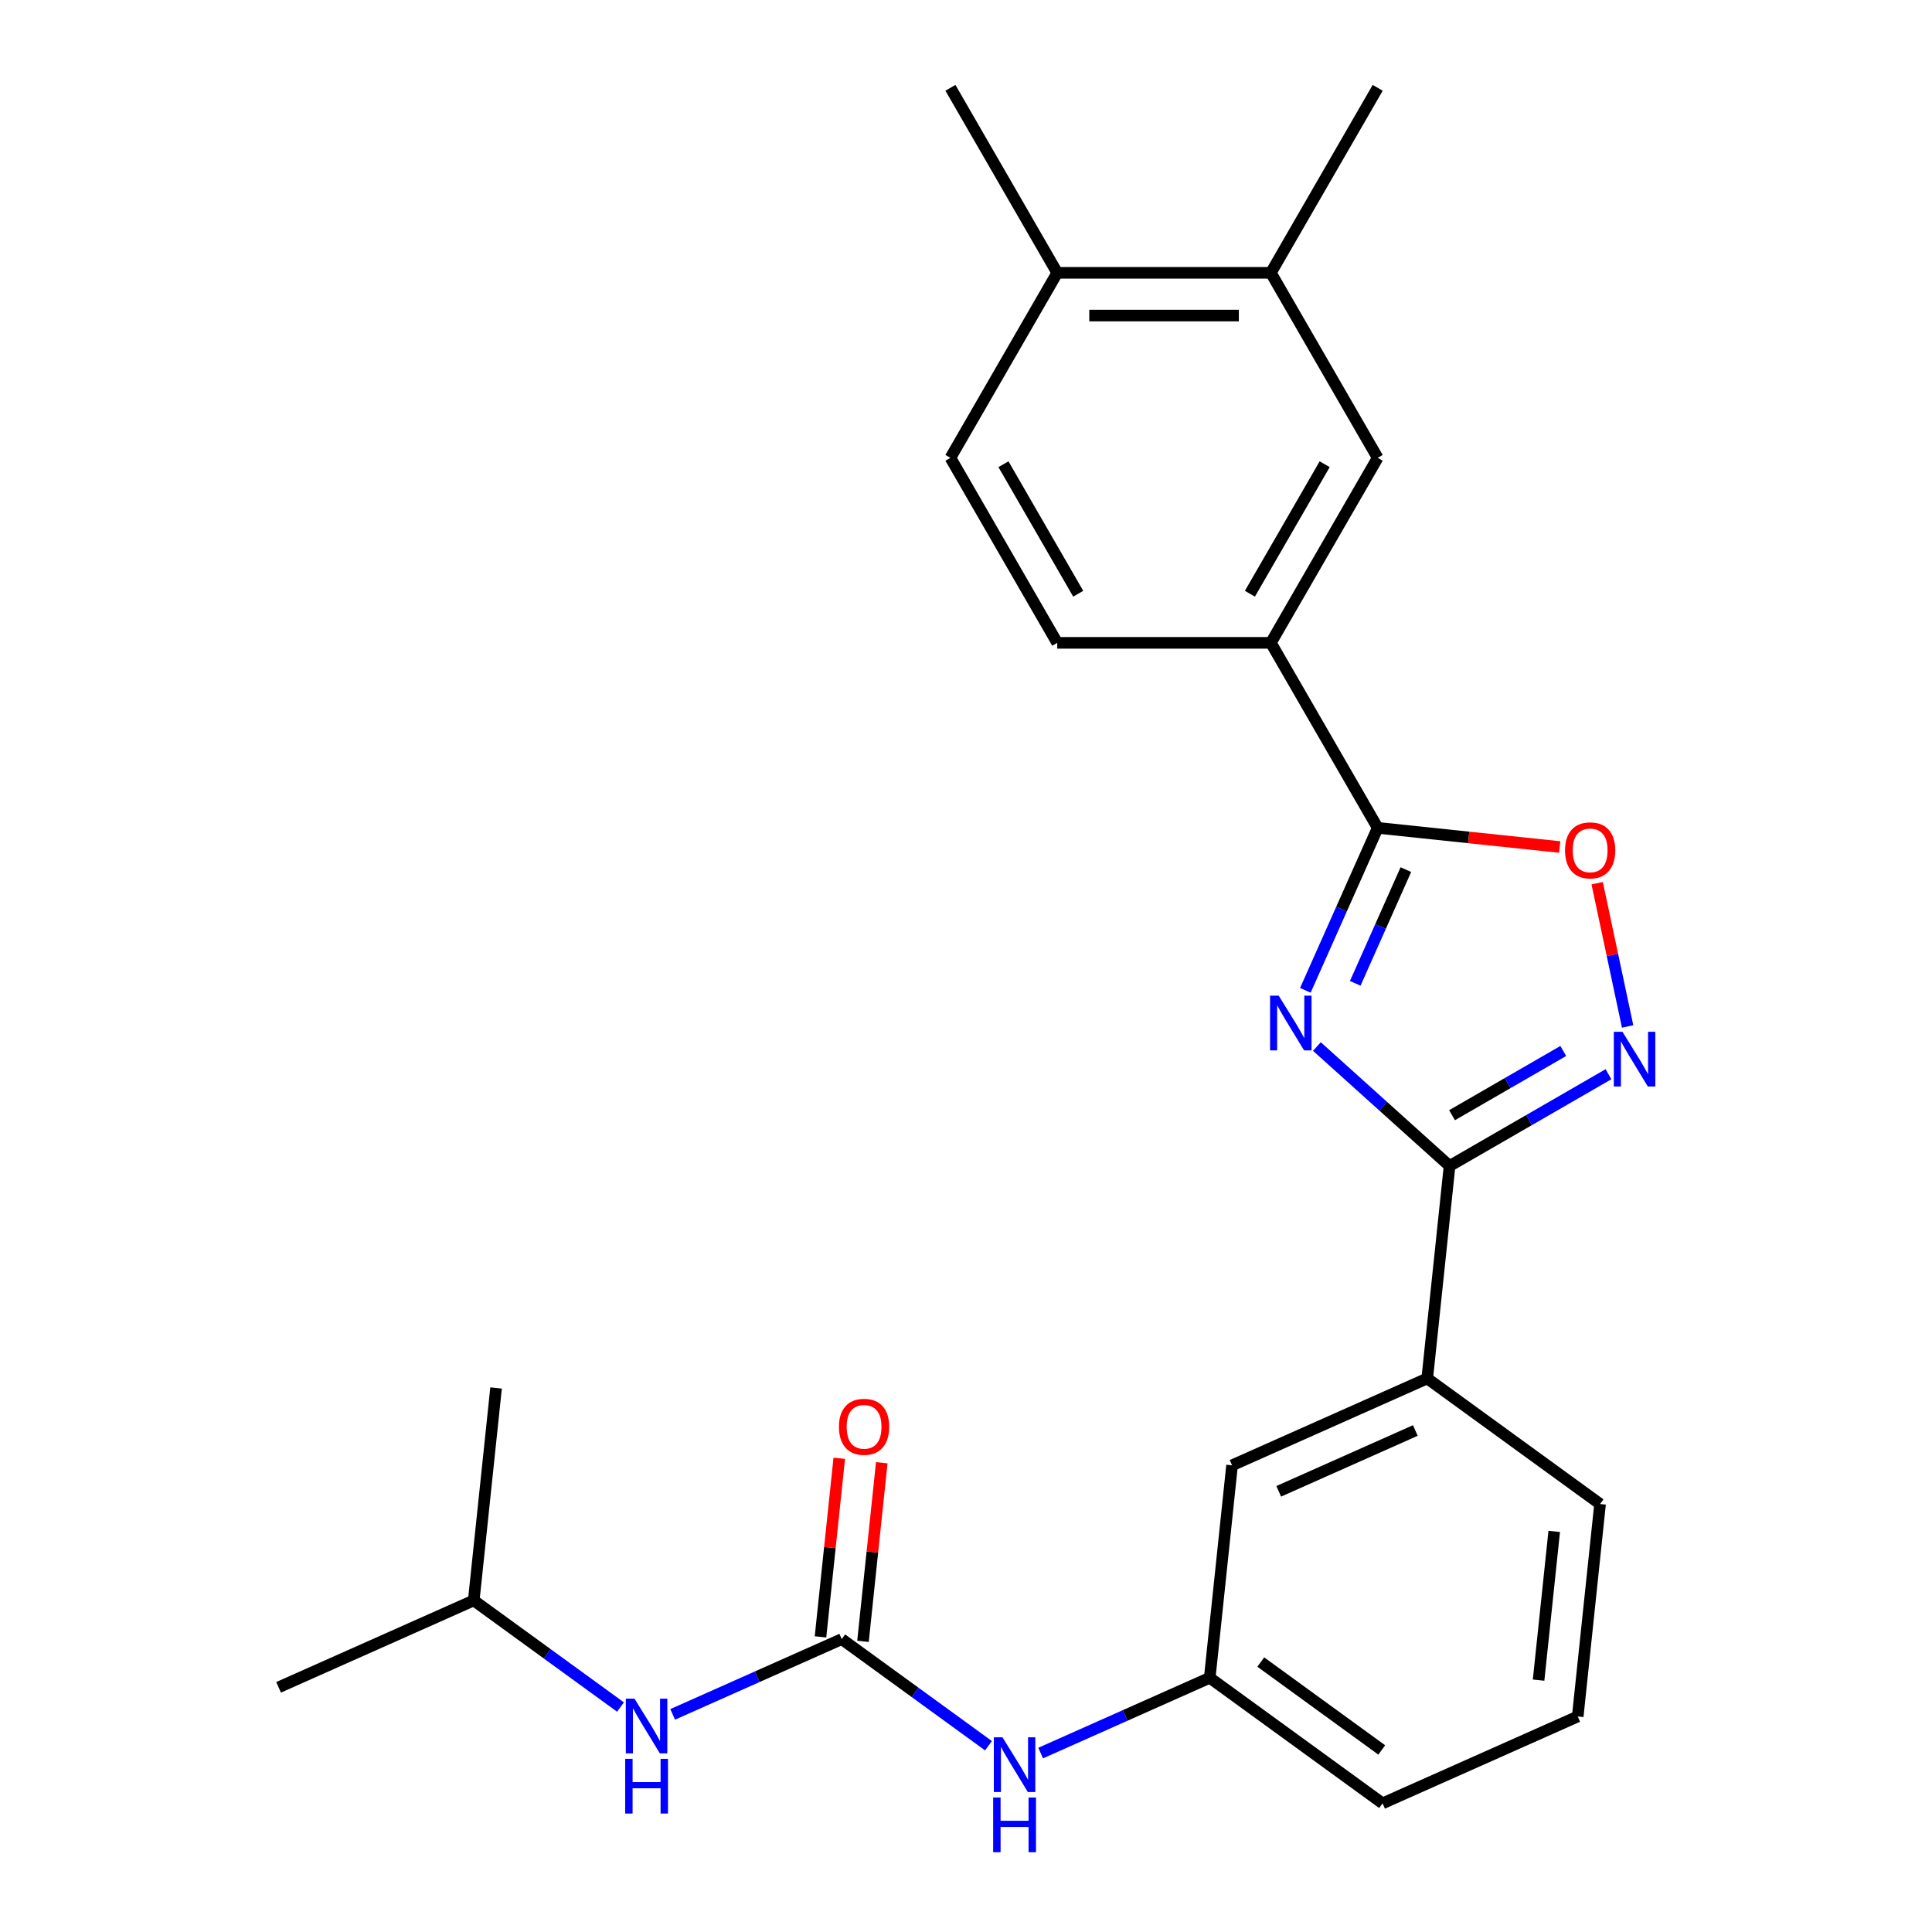 <?xml version='1.0' encoding='iso-8859-1'?>
<svg version='1.1' baseProfile='full'
              xmlns='http://www.w3.org/2000/svg'
                      xmlns:rdkit='http://www.rdkit.org/xml'
                      xmlns:xlink='http://www.w3.org/1999/xlink'
                  xml:space='preserve'
width='1000px' height='1000px' viewBox='0 0 1000 1000'>
<!-- END OF HEADER -->
<rect style='opacity:1.0;fill:#FFFFFF;stroke:none' width='1000' height='1000' x='0' y='0'> </rect>
<path class='bond-0' d='M 681.621,541.674 L 715.955,572.589' style='fill:none;fill-rule:evenodd;stroke:#0000FF;stroke-width:6px;stroke-linecap:butt;stroke-linejoin:miter;stroke-opacity:1' />
<path class='bond-0' d='M 715.955,572.589 L 750.29,603.505' style='fill:none;fill-rule:evenodd;stroke:#000000;stroke-width:6px;stroke-linecap:butt;stroke-linejoin:miter;stroke-opacity:1' />
<path class='bond-1' d='M 675.651,512.591 L 694.371,470.545' style='fill:none;fill-rule:evenodd;stroke:#0000FF;stroke-width:6px;stroke-linecap:butt;stroke-linejoin:miter;stroke-opacity:1' />
<path class='bond-1' d='M 694.371,470.545 L 713.091,428.499' style='fill:none;fill-rule:evenodd;stroke:#000000;stroke-width:6px;stroke-linecap:butt;stroke-linejoin:miter;stroke-opacity:1' />
<path class='bond-1' d='M 701.47,508.972 L 714.574,479.54' style='fill:none;fill-rule:evenodd;stroke:#0000FF;stroke-width:6px;stroke-linecap:butt;stroke-linejoin:miter;stroke-opacity:1' />
<path class='bond-1' d='M 714.574,479.54 L 727.678,450.108' style='fill:none;fill-rule:evenodd;stroke:#000000;stroke-width:6px;stroke-linecap:butt;stroke-linejoin:miter;stroke-opacity:1' />
<path class='bond-2' d='M 750.29,603.505 L 791.418,579.759' style='fill:none;fill-rule:evenodd;stroke:#000000;stroke-width:6px;stroke-linecap:butt;stroke-linejoin:miter;stroke-opacity:1' />
<path class='bond-2' d='M 791.418,579.759 L 832.547,556.014' style='fill:none;fill-rule:evenodd;stroke:#0000FF;stroke-width:6px;stroke-linecap:butt;stroke-linejoin:miter;stroke-opacity:1' />
<path class='bond-2' d='M 751.571,577.229 L 780.361,560.607' style='fill:none;fill-rule:evenodd;stroke:#000000;stroke-width:6px;stroke-linecap:butt;stroke-linejoin:miter;stroke-opacity:1' />
<path class='bond-2' d='M 780.361,560.607 L 809.15,543.985' style='fill:none;fill-rule:evenodd;stroke:#0000FF;stroke-width:6px;stroke-linecap:butt;stroke-linejoin:miter;stroke-opacity:1' />
<path class='bond-6' d='M 750.29,603.505 L 738.731,713.474' style='fill:none;fill-rule:evenodd;stroke:#000000;stroke-width:6px;stroke-linecap:butt;stroke-linejoin:miter;stroke-opacity:1' />
<path class='bond-3' d='M 713.091,428.499 L 760.194,433.45' style='fill:none;fill-rule:evenodd;stroke:#000000;stroke-width:6px;stroke-linecap:butt;stroke-linejoin:miter;stroke-opacity:1' />
<path class='bond-3' d='M 760.194,433.45 L 807.297,438.401' style='fill:none;fill-rule:evenodd;stroke:#FF0000;stroke-width:6px;stroke-linecap:butt;stroke-linejoin:miter;stroke-opacity:1' />
<path class='bond-5' d='M 713.091,428.499 L 657.803,332.738' style='fill:none;fill-rule:evenodd;stroke:#000000;stroke-width:6px;stroke-linecap:butt;stroke-linejoin:miter;stroke-opacity:1' />
<path class='bond-25' d='M 842.454,531.292 L 834.574,494.221' style='fill:none;fill-rule:evenodd;stroke:#0000FF;stroke-width:6px;stroke-linecap:butt;stroke-linejoin:miter;stroke-opacity:1' />
<path class='bond-25' d='M 834.574,494.221 L 826.694,457.149' style='fill:none;fill-rule:evenodd;stroke:#FF0000;stroke-width:6px;stroke-linecap:butt;stroke-linejoin:miter;stroke-opacity:1' />
<path class='bond-4' d='M 435.684,848.4 L 473.661,875.991' style='fill:none;fill-rule:evenodd;stroke:#000000;stroke-width:6px;stroke-linecap:butt;stroke-linejoin:miter;stroke-opacity:1' />
<path class='bond-4' d='M 473.661,875.991 L 511.637,903.583' style='fill:none;fill-rule:evenodd;stroke:#0000FF;stroke-width:6px;stroke-linecap:butt;stroke-linejoin:miter;stroke-opacity:1' />
<path class='bond-10' d='M 435.684,848.4 L 391.929,867.881' style='fill:none;fill-rule:evenodd;stroke:#000000;stroke-width:6px;stroke-linecap:butt;stroke-linejoin:miter;stroke-opacity:1' />
<path class='bond-10' d='M 391.929,867.881 L 348.173,887.362' style='fill:none;fill-rule:evenodd;stroke:#0000FF;stroke-width:6px;stroke-linecap:butt;stroke-linejoin:miter;stroke-opacity:1' />
<path class='bond-11' d='M 446.681,849.555 L 451.539,803.333' style='fill:none;fill-rule:evenodd;stroke:#000000;stroke-width:6px;stroke-linecap:butt;stroke-linejoin:miter;stroke-opacity:1' />
<path class='bond-11' d='M 451.539,803.333 L 456.398,757.11' style='fill:none;fill-rule:evenodd;stroke:#FF0000;stroke-width:6px;stroke-linecap:butt;stroke-linejoin:miter;stroke-opacity:1' />
<path class='bond-11' d='M 424.687,847.244 L 429.545,801.021' style='fill:none;fill-rule:evenodd;stroke:#000000;stroke-width:6px;stroke-linecap:butt;stroke-linejoin:miter;stroke-opacity:1' />
<path class='bond-11' d='M 429.545,801.021 L 434.404,754.798' style='fill:none;fill-rule:evenodd;stroke:#FF0000;stroke-width:6px;stroke-linecap:butt;stroke-linejoin:miter;stroke-opacity:1' />
<path class='bond-8' d='M 657.803,332.738 L 713.091,236.977' style='fill:none;fill-rule:evenodd;stroke:#000000;stroke-width:6px;stroke-linecap:butt;stroke-linejoin:miter;stroke-opacity:1' />
<path class='bond-8' d='M 646.944,307.316 L 685.646,240.284' style='fill:none;fill-rule:evenodd;stroke:#000000;stroke-width:6px;stroke-linecap:butt;stroke-linejoin:miter;stroke-opacity:1' />
<path class='bond-15' d='M 657.803,332.738 L 547.228,332.738' style='fill:none;fill-rule:evenodd;stroke:#000000;stroke-width:6px;stroke-linecap:butt;stroke-linejoin:miter;stroke-opacity:1' />
<path class='bond-12' d='M 738.731,713.474 L 637.716,758.449' style='fill:none;fill-rule:evenodd;stroke:#000000;stroke-width:6px;stroke-linecap:butt;stroke-linejoin:miter;stroke-opacity:1' />
<path class='bond-12' d='M 732.574,740.424 L 661.863,771.906' style='fill:none;fill-rule:evenodd;stroke:#000000;stroke-width:6px;stroke-linecap:butt;stroke-linejoin:miter;stroke-opacity:1' />
<path class='bond-18' d='M 738.731,713.474 L 828.189,778.469' style='fill:none;fill-rule:evenodd;stroke:#000000;stroke-width:6px;stroke-linecap:butt;stroke-linejoin:miter;stroke-opacity:1' />
<path class='bond-7' d='M 538.646,907.382 L 582.402,887.9' style='fill:none;fill-rule:evenodd;stroke:#0000FF;stroke-width:6px;stroke-linecap:butt;stroke-linejoin:miter;stroke-opacity:1' />
<path class='bond-7' d='M 582.402,887.9 L 626.157,868.419' style='fill:none;fill-rule:evenodd;stroke:#000000;stroke-width:6px;stroke-linecap:butt;stroke-linejoin:miter;stroke-opacity:1' />
<path class='bond-9' d='M 713.091,236.977 L 657.803,141.216' style='fill:none;fill-rule:evenodd;stroke:#000000;stroke-width:6px;stroke-linecap:butt;stroke-linejoin:miter;stroke-opacity:1' />
<path class='bond-20' d='M 657.803,141.216 L 713.091,45.455' style='fill:none;fill-rule:evenodd;stroke:#000000;stroke-width:6px;stroke-linecap:butt;stroke-linejoin:miter;stroke-opacity:1' />
<path class='bond-26' d='M 657.803,141.216 L 547.228,141.216' style='fill:none;fill-rule:evenodd;stroke:#000000;stroke-width:6px;stroke-linecap:butt;stroke-linejoin:miter;stroke-opacity:1' />
<path class='bond-26' d='M 641.217,163.331 L 563.814,163.331' style='fill:none;fill-rule:evenodd;stroke:#000000;stroke-width:6px;stroke-linecap:butt;stroke-linejoin:miter;stroke-opacity:1' />
<path class='bond-17' d='M 321.164,883.563 L 283.188,855.972' style='fill:none;fill-rule:evenodd;stroke:#0000FF;stroke-width:6px;stroke-linecap:butt;stroke-linejoin:miter;stroke-opacity:1' />
<path class='bond-17' d='M 283.188,855.972 L 245.211,828.38' style='fill:none;fill-rule:evenodd;stroke:#000000;stroke-width:6px;stroke-linecap:butt;stroke-linejoin:miter;stroke-opacity:1' />
<path class='bond-13' d='M 637.716,758.449 L 626.157,868.419' style='fill:none;fill-rule:evenodd;stroke:#000000;stroke-width:6px;stroke-linecap:butt;stroke-linejoin:miter;stroke-opacity:1' />
<path class='bond-27' d='M 626.157,868.419 L 715.615,933.414' style='fill:none;fill-rule:evenodd;stroke:#000000;stroke-width:6px;stroke-linecap:butt;stroke-linejoin:miter;stroke-opacity:1' />
<path class='bond-27' d='M 652.575,860.277 L 715.195,905.773' style='fill:none;fill-rule:evenodd;stroke:#000000;stroke-width:6px;stroke-linecap:butt;stroke-linejoin:miter;stroke-opacity:1' />
<path class='bond-14' d='M 547.228,141.216 L 491.94,236.977' style='fill:none;fill-rule:evenodd;stroke:#000000;stroke-width:6px;stroke-linecap:butt;stroke-linejoin:miter;stroke-opacity:1' />
<path class='bond-22' d='M 547.228,141.216 L 491.94,45.455' style='fill:none;fill-rule:evenodd;stroke:#000000;stroke-width:6px;stroke-linecap:butt;stroke-linejoin:miter;stroke-opacity:1' />
<path class='bond-16' d='M 547.228,332.738 L 491.94,236.977' style='fill:none;fill-rule:evenodd;stroke:#000000;stroke-width:6px;stroke-linecap:butt;stroke-linejoin:miter;stroke-opacity:1' />
<path class='bond-16' d='M 558.087,307.316 L 519.386,240.284' style='fill:none;fill-rule:evenodd;stroke:#000000;stroke-width:6px;stroke-linecap:butt;stroke-linejoin:miter;stroke-opacity:1' />
<path class='bond-23' d='M 245.211,828.38 L 144.195,873.355' style='fill:none;fill-rule:evenodd;stroke:#000000;stroke-width:6px;stroke-linecap:butt;stroke-linejoin:miter;stroke-opacity:1' />
<path class='bond-24' d='M 245.211,828.38 L 256.769,718.41' style='fill:none;fill-rule:evenodd;stroke:#000000;stroke-width:6px;stroke-linecap:butt;stroke-linejoin:miter;stroke-opacity:1' />
<path class='bond-19' d='M 828.189,778.469 L 816.631,888.439' style='fill:none;fill-rule:evenodd;stroke:#000000;stroke-width:6px;stroke-linecap:butt;stroke-linejoin:miter;stroke-opacity:1' />
<path class='bond-19' d='M 804.461,792.653 L 796.37,869.632' style='fill:none;fill-rule:evenodd;stroke:#000000;stroke-width:6px;stroke-linecap:butt;stroke-linejoin:miter;stroke-opacity:1' />
<path class='bond-21' d='M 816.631,888.439 L 715.615,933.414' style='fill:none;fill-rule:evenodd;stroke:#000000;stroke-width:6px;stroke-linecap:butt;stroke-linejoin:miter;stroke-opacity:1' />
<path  class='atom-0' d='M 661.856 515.355
L 671.136 530.355
Q 672.056 531.835, 673.536 534.515
Q 675.016 537.195, 675.096 537.355
L 675.096 515.355
L 678.856 515.355
L 678.856 543.675
L 674.976 543.675
L 665.016 527.275
Q 663.856 525.355, 662.616 523.155
Q 661.416 520.955, 661.056 520.275
L 661.056 543.675
L 657.376 543.675
L 657.376 515.355
L 661.856 515.355
' fill='#0000FF'/>
<path  class='atom-3' d='M 839.791 534.057
L 849.071 549.057
Q 849.991 550.537, 851.471 553.217
Q 852.951 555.897, 853.031 556.057
L 853.031 534.057
L 856.791 534.057
L 856.791 562.377
L 852.911 562.377
L 842.951 545.977
Q 841.791 544.057, 840.551 541.857
Q 839.351 539.657, 838.991 538.977
L 838.991 562.377
L 835.311 562.377
L 835.311 534.057
L 839.791 534.057
' fill='#0000FF'/>
<path  class='atom-4' d='M 810.061 440.138
Q 810.061 433.338, 813.421 429.538
Q 816.781 425.738, 823.061 425.738
Q 829.341 425.738, 832.701 429.538
Q 836.061 433.338, 836.061 440.138
Q 836.061 447.018, 832.661 450.938
Q 829.261 454.818, 823.061 454.818
Q 816.821 454.818, 813.421 450.938
Q 810.061 447.058, 810.061 440.138
M 823.061 451.618
Q 827.381 451.618, 829.701 448.738
Q 832.061 445.818, 832.061 440.138
Q 832.061 434.578, 829.701 431.778
Q 827.381 428.938, 823.061 428.938
Q 818.741 428.938, 816.381 431.738
Q 814.061 434.538, 814.061 440.138
Q 814.061 445.858, 816.381 448.738
Q 818.741 451.618, 823.061 451.618
' fill='#FF0000'/>
<path  class='atom-8' d='M 518.882 899.234
L 528.162 914.234
Q 529.082 915.714, 530.562 918.394
Q 532.042 921.074, 532.122 921.234
L 532.122 899.234
L 535.882 899.234
L 535.882 927.554
L 532.002 927.554
L 522.042 911.154
Q 520.882 909.234, 519.642 907.034
Q 518.442 904.834, 518.082 904.154
L 518.082 927.554
L 514.402 927.554
L 514.402 899.234
L 518.882 899.234
' fill='#0000FF'/>
<path  class='atom-8' d='M 514.062 930.386
L 517.902 930.386
L 517.902 942.426
L 532.382 942.426
L 532.382 930.386
L 536.222 930.386
L 536.222 958.706
L 532.382 958.706
L 532.382 945.626
L 517.902 945.626
L 517.902 958.706
L 514.062 958.706
L 514.062 930.386
' fill='#0000FF'/>
<path  class='atom-11' d='M 328.408 879.215
L 337.688 894.215
Q 338.608 895.695, 340.088 898.375
Q 341.568 901.055, 341.648 901.215
L 341.648 879.215
L 345.408 879.215
L 345.408 907.535
L 341.528 907.535
L 331.568 891.135
Q 330.408 889.215, 329.168 887.015
Q 327.968 884.815, 327.608 884.135
L 327.608 907.535
L 323.928 907.535
L 323.928 879.215
L 328.408 879.215
' fill='#0000FF'/>
<path  class='atom-11' d='M 323.588 910.367
L 327.428 910.367
L 327.428 922.407
L 341.908 922.407
L 341.908 910.367
L 345.748 910.367
L 345.748 938.687
L 341.908 938.687
L 341.908 925.607
L 327.428 925.607
L 327.428 938.687
L 323.588 938.687
L 323.588 910.367
' fill='#0000FF'/>
<path  class='atom-12' d='M 434.243 738.51
Q 434.243 731.71, 437.603 727.91
Q 440.963 724.11, 447.243 724.11
Q 453.523 724.11, 456.883 727.91
Q 460.243 731.71, 460.243 738.51
Q 460.243 745.39, 456.843 749.31
Q 453.443 753.19, 447.243 753.19
Q 441.003 753.19, 437.603 749.31
Q 434.243 745.43, 434.243 738.51
M 447.243 749.99
Q 451.563 749.99, 453.883 747.11
Q 456.243 744.19, 456.243 738.51
Q 456.243 732.95, 453.883 730.15
Q 451.563 727.31, 447.243 727.31
Q 442.923 727.31, 440.563 730.11
Q 438.243 732.91, 438.243 738.51
Q 438.243 744.23, 440.563 747.11
Q 442.923 749.99, 447.243 749.99
' fill='#FF0000'/>
</svg>
